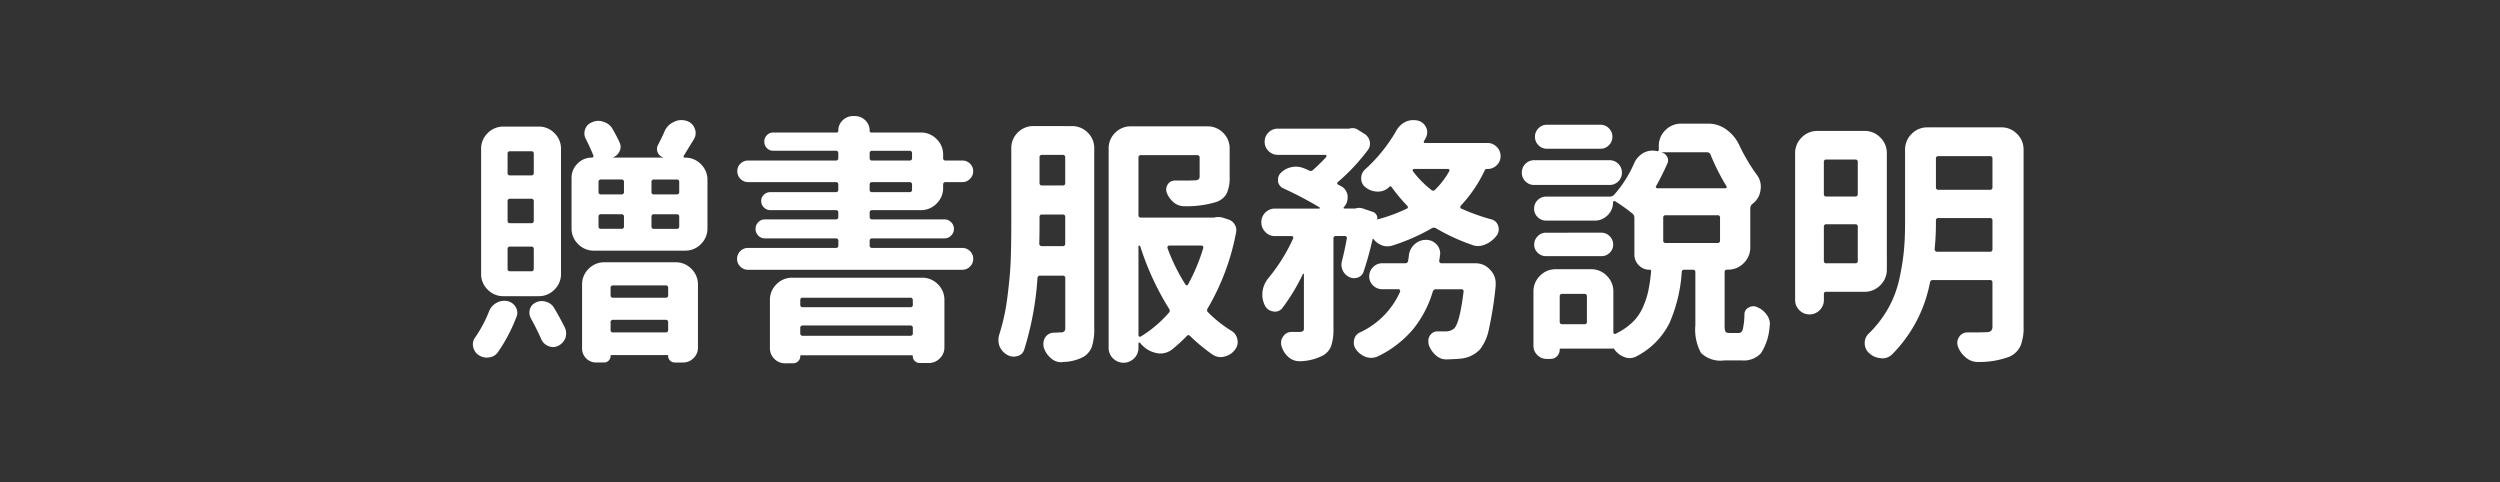 <svg xmlns="http://www.w3.org/2000/svg" xmlns:xlink="http://www.w3.org/1999/xlink" width="285" height="55" viewBox="0 0 285 55">
  <rect x="0" y="0" width="285" height="55" fill="#333333" stroke="none"/>
  <defs>
    <clipPath id="clip-path">
      <rect id="矩形_685" data-name="矩形 685" width="285" height="55" transform="translate(4376 1551)" fill="#fff"/>
    </clipPath>
  </defs>
  <g id="giveaway_intro_title01" transform="translate(-4376 -1551)" clip-path="url(#clip-path)">
    <path id="路径_1034" data-name="路径 1034" d="M8.057-18.721a.259.259,0,0,0,.293-.293v-2.168a.259.259,0,0,0-.293-.293h-2.4a.259.259,0,0,0-.293.293v2.168a.259.259,0,0,0,.293.293Zm0,5.449a.259.259,0,0,0,.293-.293v-2.2a.259.259,0,0,0-.293-.293h-2.4a.259.259,0,0,0-.293.293v2.2a.259.259,0,0,0,.293.293Zm0,5.479a.259.259,0,0,0,.293-.293v-2.227a.259.259,0,0,0-.293-.293h-2.4a.259.259,0,0,0-.293.293v2.227a.259.259,0,0,0,.293.293Zm.85-16.494a2.455,2.455,0,0,1,1.8.747,2.455,2.455,0,0,1,.747,1.8V-7.5a2.455,2.455,0,0,1-.747,1.8,2.455,2.455,0,0,1-1.8.747H4.893a2.455,2.455,0,0,1-1.8-.747,2.455,2.455,0,0,1-.747-1.8V-21.738a2.455,2.455,0,0,1,.747-1.8,2.455,2.455,0,0,1,1.8-.747ZM3.252-3.223a1.878,1.878,0,0,1,.85-.967,1.69,1.69,0,0,1,.85-.234,2.32,2.32,0,0,1,.381.029,1.436,1.436,0,0,1,.967.7,1.336,1.336,0,0,1,.176.645,1.229,1.229,0,0,1-.117.5,18.492,18.492,0,0,1-2.08,3.955,1.385,1.385,0,0,1-1.025.615.963.963,0,0,1-.234.029,1.706,1.706,0,0,1-.967-.293A1.476,1.476,0,0,1,1.436.791,1.089,1.089,0,0,1,1.406.527,1.32,1.32,0,0,1,1.7-.293,14.89,14.89,0,0,0,3.252-3.223ZM8-2.461a1.358,1.358,0,0,1-.146-.615,1.487,1.487,0,0,1,.059-.41,1.233,1.233,0,0,1,.7-.762,1.546,1.546,0,0,1,.645-.146,1.659,1.659,0,0,1,.527.088,1.531,1.531,0,0,1,.908.732q.674,1.143,1.2,2.2a1.546,1.546,0,0,1,.146.645,1.938,1.938,0,0,1-.088.557,1.639,1.639,0,0,1-.82.879,1.3,1.3,0,0,1-.586.146A1.289,1.289,0,0,1,10.02.732,1.419,1.419,0,0,1,9.2-.059Q8.7-1.2,8-2.461ZM23.672-5.889a.259.259,0,0,0-.293-.293H17.4a.259.259,0,0,0-.293.293v.82a.259.259,0,0,0,.293.293h5.977a.259.259,0,0,0,.293-.293ZM17.109-1.113A.259.259,0,0,0,17.4-.82h5.977a.259.259,0,0,0,.293-.293v-.85a.259.259,0,0,0-.293-.293H17.4a.259.259,0,0,0-.293.293ZM15.469,2.607a1.555,1.555,0,0,1-1.143-.469A1.555,1.555,0,0,1,13.857,1V-6.27a2.455,2.455,0,0,1,.747-1.8,2.455,2.455,0,0,1,1.8-.747h8.115a2.455,2.455,0,0,1,1.8.747,2.455,2.455,0,0,1,.747,1.8V.908a1.637,1.637,0,0,1-.5,1.2,1.637,1.637,0,0,1-1.2.5h-.937a.75.75,0,0,1-.762-.762.078.078,0,0,0-.088-.088H17.2a.078.078,0,0,0-.088.088.75.75,0,0,1-.762.762Zm9.17-19.16a.259.259,0,0,0,.293-.293v-1.113a.259.259,0,0,0-.293-.293H22.061a.259.259,0,0,0-.293.293v1.113a.259.259,0,0,0,.293.293Zm0,3.926a.259.259,0,0,0,.293-.293V-14a.259.259,0,0,0-.293-.293H22.061a.259.259,0,0,0-.293.293v1.084a.259.259,0,0,0,.293.293ZM16.025-14.3a.259.259,0,0,0-.293.293v1.084a.259.259,0,0,0,.293.293H18.34a.259.259,0,0,0,.293-.293V-14a.259.259,0,0,0-.293-.293Zm2.607-3.662a.259.259,0,0,0-.293-.293H16.025a.259.259,0,0,0-.293.293v1.113a.259.259,0,0,0,.293.293H18.34a.259.259,0,0,0,.293-.293Zm6.826-3.018a.142.142,0,0,0-.015.161.144.144,0,0,0,.132.073h.029a2.455,2.455,0,0,1,1.8.747,2.455,2.455,0,0,1,.747,1.8v5.508a2.455,2.455,0,0,1-.747,1.8,2.455,2.455,0,0,1-1.8.747h-10.4a2.455,2.455,0,0,1-1.8-.747,2.455,2.455,0,0,1-.747-1.8v-5.742a2.247,2.247,0,0,1,.674-1.626,2.209,2.209,0,0,1,1.641-.688.18.18,0,0,0,.146-.073.162.162,0,0,0,.029-.161q-.352-.879-.85-1.875a1.336,1.336,0,0,1-.176-.645,1.577,1.577,0,0,1,.088-.5,1.318,1.318,0,0,1,.82-.791,1.61,1.61,0,0,1,.674-.146,1.641,1.641,0,0,1,.615.117,1.718,1.718,0,0,1,1.025.82q.469.82.791,1.523a1.258,1.258,0,0,1,.117.513,1.069,1.069,0,0,1-.117.483,1.362,1.362,0,0,1-.732.7v.015q0,.015.029.015h5.654q.029,0,.029-.015t-.029-.015a.965.965,0,0,1-.615-.586.933.933,0,0,1,.059-.85q.41-.791.732-1.523a2.005,2.005,0,0,1,1.025-1.055,1.853,1.853,0,0,1,.879-.234,2.03,2.03,0,0,1,.586.088,1.407,1.407,0,0,1,.938.85,1.355,1.355,0,0,1,.117.557,1.385,1.385,0,0,1-.205.7Q26.016-21.885,25.459-20.977Zm26.1,16.494a.259.259,0,0,0-.293-.293H39.023a.259.259,0,0,0-.293.293v.5a.259.259,0,0,0,.293.293H51.27a.259.259,0,0,0,.293-.293ZM38.73-.732a.259.259,0,0,0,.293.293H51.27a.259.259,0,0,0,.293-.293v-.586a.259.259,0,0,0-.293-.293H39.023a.259.259,0,0,0-.293.293ZM37,2.7a1.686,1.686,0,0,1-1.216-.5,1.647,1.647,0,0,1-.513-1.23V-4.512a2.455,2.455,0,0,1,.747-1.8,2.455,2.455,0,0,1,1.8-.747H52.617a2.455,2.455,0,0,1,1.8.747,2.455,2.455,0,0,1,.747,1.8V.879a1.719,1.719,0,0,1-.527,1.26,1.719,1.719,0,0,1-1.26.527H52.354a.786.786,0,0,1-.557-.22.713.713,0,0,1-.234-.542q0-.117-.088-.117H38.818q-.088,0-.088.117a.76.76,0,0,1-.234.557.8.8,0,0,1-.586.234Zm9.932-20.654a.259.259,0,0,0-.293.293v.557a.259.259,0,0,0,.293.293h4.248a.259.259,0,0,0,.293-.293v-.557a.259.259,0,0,0-.293-.293Zm0-3.574a.259.259,0,0,0-.293.293v.527a.259.259,0,0,0,.293.293h4.248a.259.259,0,0,0,.293-.293v-.527a.259.259,0,0,0-.293-.293Zm8.086,4.219a2.455,2.455,0,0,1-.747,1.8,2.455,2.455,0,0,1-1.8.747H46.934a.259.259,0,0,0-.293.293V-14a.259.259,0,0,0,.293.293h8.232a1.041,1.041,0,0,1,.762.322,1.041,1.041,0,0,1,.322.762,1.041,1.041,0,0,1-.322.762,1.041,1.041,0,0,1-.762.322H46.934a.259.259,0,0,0-.293.293v.5a.259.259,0,0,0,.293.293H57.188a1.216,1.216,0,0,1,.894.366,1.2,1.2,0,0,1,.366.879,1.2,1.2,0,0,1-.366.879,1.216,1.216,0,0,1-.894.366h-24.4a1.216,1.216,0,0,1-.894-.366,1.2,1.2,0,0,1-.366-.879,1.2,1.2,0,0,1,.366-.879,1.216,1.216,0,0,1,.894-.366h9.99a.259.259,0,0,0,.293-.293v-.5a.259.259,0,0,0-.293-.293H34.717a1.028,1.028,0,0,1-.776-.322,1.066,1.066,0,0,1-.308-.762,1.066,1.066,0,0,1,.308-.762,1.028,1.028,0,0,1,.776-.322h8.057A.259.259,0,0,0,43.066-14v-.469a.259.259,0,0,0-.293-.293H35.332a1.017,1.017,0,0,1-.747-.308,1,1,0,0,1-.308-.732.953.953,0,0,1,.308-.718,1.043,1.043,0,0,1,.747-.293h7.441a.259.259,0,0,0,.293-.293v-.557a.259.259,0,0,0-.293-.293h-9.99a1.182,1.182,0,0,1-.864-.366,1.2,1.2,0,0,1-.366-.879,1.151,1.151,0,0,1,.366-.864,1.207,1.207,0,0,1,.864-.352h9.99a.259.259,0,0,0,.293-.293v-.527a.259.259,0,0,0-.293-.293H35.654a.97.97,0,0,1-.732-.308,1.025,1.025,0,0,1-.293-.732,1.026,1.026,0,0,1,.293-.732.97.97,0,0,1,.732-.308h7.236q.176,0,.176-.205a1.589,1.589,0,0,1,.5-1.187,1.662,1.662,0,0,1,1.2-.483h.176a1.662,1.662,0,0,1,1.2.483,1.589,1.589,0,0,1,.5,1.187.181.181,0,0,0,.205.205h5.625a2.455,2.455,0,0,1,1.8.747,2.455,2.455,0,0,1,.747,1.8v.352a.259.259,0,0,0,.293.293h1.9a1.207,1.207,0,0,1,.864.352,1.151,1.151,0,0,1,.366.864,1.2,1.2,0,0,1-.366.879,1.182,1.182,0,0,1-.864.366h-1.9a.259.259,0,0,0-.293.293Zm10.957,6.357a.27.27,0,0,0,.088.22.311.311,0,0,0,.205.073h2.373a.259.259,0,0,0,.293-.293v-3.018a.259.259,0,0,0-.293-.293H66.3a.259.259,0,0,0-.293.293v.5Q66.006-11.836,65.977-10.957Zm2.959-9.814a.259.259,0,0,0-.293-.293H66.3a.259.259,0,0,0-.293.293v2.9a.259.259,0,0,0,.293.293h2.344a.259.259,0,0,0,.293-.293Zm.762-3.574a2.48,2.48,0,0,1,1.8.732,2.442,2.442,0,0,1,.747,1.816V-1.289A6.429,6.429,0,0,1,71.982.776a2.256,2.256,0,0,1-.967,1.187,5.2,5.2,0,0,1-2.373.586.482.482,0,0,1-.146.029,1.758,1.758,0,0,1-1.2-.469,2.632,2.632,0,0,1-.82-1.26,2.7,2.7,0,0,1-.029-.381,1.346,1.346,0,0,1,.234-.762,1.2,1.2,0,0,1,1-.5q.176,0,.425-.015t.337-.015a.523.523,0,0,0,.381-.117.572.572,0,0,0,.117-.41V-7a.259.259,0,0,0-.293-.293H66.094A.29.29,0,0,0,65.771-7a35.022,35.022,0,0,1-1.494,8.086,1.084,1.084,0,0,1-.791.791,1.926,1.926,0,0,1-.469.059,1.385,1.385,0,0,1-.7-.205,1.986,1.986,0,0,1-.879-1,2.212,2.212,0,0,1-.117-.7,2.03,2.03,0,0,1,.088-.586,23.243,23.243,0,0,0,.938-4.336q.322-2.49.381-4.307t.059-4.277V-21.8a2.442,2.442,0,0,1,.747-1.816,2.48,2.48,0,0,1,1.8-.732ZM77.49-10.635a.115.115,0,0,0-.117-.088q-.088,0-.088.117V-.5a.172.172,0,0,0,.088.146.146.146,0,0,0,.176,0,13.713,13.713,0,0,0,3.193-2.7.338.338,0,0,0,.029-.469A31.425,31.425,0,0,1,77.49-10.635Zm7.178.205a.246.246,0,0,0-.029-.205.2.2,0,0,0-.176-.088H80.771a.172.172,0,0,0-.146.088.246.246,0,0,0-.029.205,21.685,21.685,0,0,0,2.051,4.16.154.154,0,0,0,.161.073.148.148,0,0,0,.132-.1A21.128,21.128,0,0,0,84.668-10.43Zm1.348-3.516a2.32,2.32,0,0,1,.381-.029,1.749,1.749,0,0,1,.557.088l.615.205a1.247,1.247,0,0,1,.688.557,1.21,1.21,0,0,1,.161.879,26.775,26.775,0,0,1-3.252,8.7.323.323,0,0,0,.059.439A14.053,14.053,0,0,0,87.891-1a1.435,1.435,0,0,1,.674,1,1.49,1.49,0,0,1,.029.293,1.4,1.4,0,0,1-.322.879,2.062,2.062,0,0,1-1.2.762,1.487,1.487,0,0,1-.41.059,1.66,1.66,0,0,1-.937-.293A20.011,20.011,0,0,1,83.174-.41q-.205-.205-.381,0a17.539,17.539,0,0,1-1.67,1.523,2.135,2.135,0,0,1-1.318.469,2.047,2.047,0,0,1-.5-.059A3.125,3.125,0,0,1,77.578.5a.96.96,0,0,1-.117-.146.165.165,0,0,0-.117-.015q-.059.015-.059.1v.5a1.637,1.637,0,0,1-.5,1.2,1.7,1.7,0,0,1-2.4,0,1.637,1.637,0,0,1-.5-1.2V-21.768a2.442,2.442,0,0,1,.747-1.816,2.48,2.48,0,0,1,1.8-.732h8.7a2.48,2.48,0,0,1,1.8.732,2.442,2.442,0,0,1,.747,1.816v3.223a4.247,4.247,0,0,1-.337,1.89,2.1,2.1,0,0,1-1.245.981,11.667,11.667,0,0,1-3.574.469H82.5a1.9,1.9,0,0,1-1.2-.439,2.7,2.7,0,0,1-.791-1.113,1.2,1.2,0,0,1-.059-.381.987.987,0,0,1,.176-.557.932.932,0,0,1,.82-.439h1.289q.586,0,.908-.029a.824.824,0,0,0,.483-.1.439.439,0,0,0,.132-.366v-2.109a.259.259,0,0,0-.293-.293H77.578a.259.259,0,0,0-.293.293v6.533a.259.259,0,0,0,.293.293H85.9A.26.26,0,0,0,86.016-13.945Zm25.547,4.98a.275.275,0,0,0,.073.176.236.236,0,0,0,.19.088h3.867a2.172,2.172,0,0,1,1.7.762,2.133,2.133,0,0,1,.615,1.523v.264a41.033,41.033,0,0,1-.762,4.907,5.521,5.521,0,0,1-1.025,2.358,3.5,3.5,0,0,1-2.2,1.055q-.645.059-1.611.088h-.029a1.736,1.736,0,0,1-1.23-.5,2.739,2.739,0,0,1-.791-1.23,2.7,2.7,0,0,1-.029-.381,1.1,1.1,0,0,1,.205-.645,1,1,0,0,1,.85-.439h.908a1.445,1.445,0,0,0,.967-.322q.645-.615,1.084-4.189a.22.22,0,0,0-.044-.205.236.236,0,0,0-.19-.088h-2.9a.368.368,0,0,0-.381.293,12.422,12.422,0,0,1-2.212,4.233A12.089,12.089,0,0,1,104.59,1.9a1.8,1.8,0,0,1-.762.176,2.03,2.03,0,0,1-.586-.088,2.421,2.421,0,0,1-1.143-.85,1.285,1.285,0,0,1-.264-.791,1.49,1.49,0,0,1,.029-.293,1.16,1.16,0,0,1,.674-.879,9.234,9.234,0,0,0,4.57-4.629.246.246,0,0,0-.029-.205.172.172,0,0,0-.146-.088h-1.846a1.464,1.464,0,0,1-1.055-.425,1.391,1.391,0,0,1-.439-1.04,1.438,1.438,0,0,1,.439-1.055,1.438,1.438,0,0,1,1.055-.439H107.7a.3.3,0,0,0,.322-.264q.059-.322.088-.615a1.988,1.988,0,0,1,.645-1.274,1.881,1.881,0,0,1,1.318-.513,1.593,1.593,0,0,1,1.2.527,1.525,1.525,0,0,1,.41,1.025.649.649,0,0,1-.029.205A5.721,5.721,0,0,1,111.563-8.965Zm1.143-10.225a.165.165,0,0,0,.015-.176.164.164,0,0,0-.161-.088h-3.867a.141.141,0,0,0-.132.088.165.165,0,0,0,.015.176,11.185,11.185,0,0,0,2.08,2.109.287.287,0,0,0,.439,0A9.141,9.141,0,0,0,112.705-19.189Zm5.42-2.783a1.438,1.438,0,0,1,.439,1.055,1.391,1.391,0,0,1-.439,1.04,1.464,1.464,0,0,1-1.055.425h-.059a.249.249,0,0,0-.264.176,15.311,15.311,0,0,1-2.725,4.014.2.2,0,0,0-.044.176.158.158,0,0,0,.1.146,22.908,22.908,0,0,0,3.428,1.23,1.077,1.077,0,0,1,.791.762,1.392,1.392,0,0,1,.059.381,1.17,1.17,0,0,1-.234.7,3.073,3.073,0,0,1-1.318,1.025,2.068,2.068,0,0,1-.82.176,1.816,1.816,0,0,1-.7-.146,21.983,21.983,0,0,1-4.072-1.875.46.46,0,0,0-.5,0,22.622,22.622,0,0,1-4.57,1.992,2.047,2.047,0,0,1-.5.059,1.641,1.641,0,0,1-.615-.117,2.063,2.063,0,0,1-.937-.7.1.1,0,0,0-.073-.029q-.044,0-.044.059-.469,2.021-1,3.6a1.058,1.058,0,0,1-.645.732,1.327,1.327,0,0,1-.469.088,1.289,1.289,0,0,1-.527-.117,1.6,1.6,0,0,1-.762-.762,1.61,1.61,0,0,1-.146-.674,1.487,1.487,0,0,1,.059-.41q.322-1.26.557-2.578a.177.177,0,0,0-.044-.176.236.236,0,0,0-.19-.088h-1a.259.259,0,0,0-.293.293V-1.26A5.743,5.743,0,0,1,99.243.747a2.051,2.051,0,0,1-1.011,1.1,5.947,5.947,0,0,1-2.461.615h-.146a1.9,1.9,0,0,1-1.2-.439A2.632,2.632,0,0,1,93.6.762a1.487,1.487,0,0,1-.059-.41,1.17,1.17,0,0,1,.234-.7,1.1,1.1,0,0,1,.967-.527h.938a.825.825,0,0,0,.366-.1q.1-.073.1-.337V-7.441a.069.069,0,0,0-.059-.073q-.059-.015-.059.044A22.928,22.928,0,0,1,93.691-3.6a1.054,1.054,0,0,1-.82.41,1.358,1.358,0,0,1-.264-.029,1.238,1.238,0,0,1-.937-.732,2.7,2.7,0,0,1-.264-1.172,2.9,2.9,0,0,1,.029-.41,2.972,2.972,0,0,1,.674-1.494,20.046,20.046,0,0,0,2.813-4.512.246.246,0,0,0-.015-.19.172.172,0,0,0-.161-.073h-1.9a1.473,1.473,0,0,1-1.1-.469,1.545,1.545,0,0,1-.454-1.113,1.5,1.5,0,0,1,.454-1.1,1.5,1.5,0,0,1,1.1-.454h5.039A.069.069,0,0,0,97.954-15a.071.071,0,0,0-.044-.088,41.949,41.949,0,0,0-4.072-2.139,1.063,1.063,0,0,1-.645-.791v-.234a1.059,1.059,0,0,1,.293-.732,2.4,2.4,0,0,1,1.23-.674,2.3,2.3,0,0,1,.5-.059,2.424,2.424,0,0,1,.908.176,5.827,5.827,0,0,1,.615.264.362.362,0,0,0,.439-.059q.791-.7,1.523-1.494a.228.228,0,0,0,0-.161.114.114,0,0,0-.117-.073H93.193a1.473,1.473,0,0,1-1.084-.439,1.438,1.438,0,0,1-.439-1.055,1.438,1.438,0,0,1,.439-1.055,1.473,1.473,0,0,1,1.084-.439h8.115a.26.26,0,0,0,.117-.029,1.358,1.358,0,0,1,.264-.029,1.1,1.1,0,0,1,.645.205l.7.439a1.336,1.336,0,0,1,.615.85,1.491,1.491,0,0,1,.029.293,1.17,1.17,0,0,1-.234.7,22.95,22.95,0,0,1-3.428,3.662.141.141,0,0,0-.073.146.217.217,0,0,0,.1.146l.352.176a1.431,1.431,0,0,1,.732,1.113v.205a1.537,1.537,0,0,1-.439,1.084.087.087,0,0,0-.015.088.069.069,0,0,0,.073.059h1.26a1.355,1.355,0,0,1,.879,0l1.113.381a.749.749,0,0,1,.41.322.644.644,0,0,1,.088.5l.015.029q.015.029.044,0a18.217,18.217,0,0,0,3.34-1.23.148.148,0,0,0,.1-.132.218.218,0,0,0-.073-.19,18.848,18.848,0,0,1-1.787-2.139q-.117-.146-.264,0a1.778,1.778,0,0,1-1.23.527h-.088a2.132,2.132,0,0,1-1.23-.381.341.341,0,0,1-.088-.059,1.236,1.236,0,0,1-.557-1.084,1.312,1.312,0,0,1,.439-1,18.1,18.1,0,0,0,3.6-4.482,2.4,2.4,0,0,1,1.055-.967,2.136,2.136,0,0,1,.85-.176,2.424,2.424,0,0,1,.527.059,1.408,1.408,0,0,1,.938.791,1.355,1.355,0,0,1,.117.557,1.336,1.336,0,0,1-.176.645,3.275,3.275,0,0,1-.205.352.155.155,0,0,0,0,.132.114.114,0,0,0,.117.073h7.119A1.438,1.438,0,0,1,118.125-21.973Zm11.836-2.52a1.3,1.3,0,0,1,.952.4,1.315,1.315,0,0,1,.4.967,1.315,1.315,0,0,1-.4.967,1.3,1.3,0,0,1-.952.4h-6.123a1.3,1.3,0,0,1-.952-.4,1.315,1.315,0,0,1-.4-.967,1.315,1.315,0,0,1,.4-.967,1.3,1.3,0,0,1,.952-.4Zm1.025,4.043a1.356,1.356,0,0,1,1,.41,1.356,1.356,0,0,1,.41,1,1.356,1.356,0,0,1-.41,1,1.356,1.356,0,0,1-1,.41H122.4a1.356,1.356,0,0,1-1-.41,1.356,1.356,0,0,1-.41-1,1.356,1.356,0,0,1,.41-1,1.356,1.356,0,0,1,1-.41Zm-.908,8.262a1.265,1.265,0,0,1,.923.4,1.3,1.3,0,0,1,.4.952,1.25,1.25,0,0,1-.4.938,1.289,1.289,0,0,1-.923.381h-6.357A1.289,1.289,0,0,1,122.8-9.9a1.25,1.25,0,0,1-.4-.937,1.3,1.3,0,0,1,.4-.952,1.265,1.265,0,0,1,.923-.4ZM142.5-21.094a.415.415,0,0,0-.41-.264h-5.127q-.029,0-.029.015t.029.015a.93.93,0,0,1,.6.5.838.838,0,0,1,.015.762q-.615,1.377-1.289,2.578-.059.059,0,.146a.172.172,0,0,0,.146.088H144.2a.141.141,0,0,0,.132-.088.116.116,0,0,0-.015-.146A24.9,24.9,0,0,1,142.5-21.094Zm.791,10.078a.259.259,0,0,0,.293-.293v-2.578a.259.259,0,0,0-.293-.293H137.4a.259.259,0,0,0-.293.293v2.578a.259.259,0,0,0,.293.293ZM128.115-1.758a.259.259,0,0,0,.293-.293V-4.922a.259.259,0,0,0-.293-.293H125.6a.259.259,0,0,0-.293.293v2.871a.259.259,0,0,0,.293.293Zm16.523,1h1.084q.322,0,.454-.4a8.126,8.126,0,0,0,.19-1.743.85.85,0,0,1,.5-.762,1.078,1.078,0,0,1,.527-.146.988.988,0,0,1,.439.117,2.314,2.314,0,0,1,1.084.879,1.672,1.672,0,0,1,.352,1.025.963.963,0,0,1-.029.234,6.388,6.388,0,0,1-.981,3.091,2.631,2.631,0,0,1-2.153.835h-2.051a3.2,3.2,0,0,1-2.637-.85,5.537,5.537,0,0,1-.645-3.164V-7.676a.259.259,0,0,0-.293-.293h-.967a.259.259,0,0,0-.293.293,17.3,17.3,0,0,1-1.406,5.8,8.624,8.624,0,0,1-3.75,3.779,1.766,1.766,0,0,1-.791.205,1.567,1.567,0,0,1-.586-.117,2.362,2.362,0,0,1-1.143-.879.96.96,0,0,1-.117-.146.052.052,0,0,1-.059.059H125.42a.1.1,0,0,0-.117.117A1.017,1.017,0,0,1,125,1.89a1.017,1.017,0,0,1-.747.308h-.439a1.438,1.438,0,0,1-1.055-.439A1.438,1.438,0,0,1,122.314.7V-5.479a2.455,2.455,0,0,1,.747-1.8,2.455,2.455,0,0,1,1.8-.747h4.014a2.455,2.455,0,0,1,1.8.747,2.455,2.455,0,0,1,.747,1.8V-.82a.172.172,0,0,0,.088.146.146.146,0,0,0,.176,0,7.392,7.392,0,0,0,1.9-1.289,5.331,5.331,0,0,0,1.187-1.685,9.754,9.754,0,0,0,.63-1.89,18.331,18.331,0,0,0,.322-2.256q.029-.176-.176-.176a1.647,1.647,0,0,1-1.23-.513,1.686,1.686,0,0,1-.5-1.216v-4.16a.62.62,0,0,0-.205-.5,19.659,19.659,0,0,0-2.021-1.436.132.132,0,0,0-.132.015.144.144,0,0,0-.073.132,2,2,0,0,1-.615,1.465,2.034,2.034,0,0,1-1.494.615h-5.508a1.333,1.333,0,0,1-.981-.4,1.315,1.315,0,0,1-.4-.967,1.315,1.315,0,0,1,.4-.967,1.333,1.333,0,0,1,.981-.4h7.236a.678.678,0,0,0,.5-.205,13.545,13.545,0,0,0,2.314-3.662,2.552,2.552,0,0,1,1.084-1.143,2.137,2.137,0,0,1,.967-.234,2.424,2.424,0,0,1,.527.059.133.133,0,0,0,.146-.029.2.2,0,0,0,.059-.146v-.41a2.455,2.455,0,0,1,.747-1.8,2.455,2.455,0,0,1,1.8-.747h3.105a3.425,3.425,0,0,1,2.036.659,4.591,4.591,0,0,1,1.45,1.714,20.944,20.944,0,0,0,1.992,3.4,2.251,2.251,0,0,1,.5,1.406,2.135,2.135,0,0,1-.029.352,2.322,2.322,0,0,1-.879,1.582.341.341,0,0,0-.088.059.678.678,0,0,0-.205.5v4.424a2.455,2.455,0,0,1-.747,1.8,2.455,2.455,0,0,1-1.8.747H144.4a.259.259,0,0,0-.293.293V-1.67a1.931,1.931,0,0,0,.088.747Q144.287-.762,144.639-.762Zm14.648-19.482a.259.259,0,0,0-.293-.293h-3.281a.259.259,0,0,0-.293.293v3.633a.259.259,0,0,0,.293.293h3.281a.259.259,0,0,0,.293-.293ZM155.42-8.994a.259.259,0,0,0,.293.293h3.281a.259.259,0,0,0,.293-.293v-3.867a.259.259,0,0,0-.293-.293h-3.281a.259.259,0,0,0-.293.293ZM162.6-8a2.455,2.455,0,0,1-.747,1.8,2.455,2.455,0,0,1-1.8.747h-4.365a.233.233,0,0,0-.264.264v.645a1.613,1.613,0,0,1-.483,1.187,1.579,1.579,0,0,1-1.157.483,1.579,1.579,0,0,1-1.157-.483,1.613,1.613,0,0,1-.483-1.187v-16.7a2.455,2.455,0,0,1,.747-1.8,2.455,2.455,0,0,1,1.8-.747h5.361a2.455,2.455,0,0,1,1.8.747,2.455,2.455,0,0,1,.747,1.8Zm5.449-2.314a.311.311,0,0,0,.073.205.236.236,0,0,0,.19.088h6.035a.259.259,0,0,0,.293-.293v-3.252a.259.259,0,0,0-.293-.293h-5.859a.259.259,0,0,0-.293.293v.146A29.073,29.073,0,0,1,168.047-10.312Zm6.592-10.312a.259.259,0,0,0-.293-.293h-5.859a.259.259,0,0,0-.293.293v3.252a.259.259,0,0,0,.293.293h5.859a.259.259,0,0,0,.293-.293Zm1-3.574a2.455,2.455,0,0,1,1.8.747,2.455,2.455,0,0,1,.747,1.8V-1.494a5.525,5.525,0,0,1-.352,2.212,2.524,2.524,0,0,1-1.23,1.216,9.806,9.806,0,0,1-3.545.615h-.088a2.056,2.056,0,0,1-1.318-.469,2.861,2.861,0,0,1-.937-1.26,1.327,1.327,0,0,1-.088-.469,1.193,1.193,0,0,1,.205-.645,1.078,1.078,0,0,1,.938-.527h.7q.908,0,1.436-.029A.855.855,0,0,0,174.478-1a.7.7,0,0,0,.161-.527V-6.5a.259.259,0,0,0-.293-.293h-6.475a.318.318,0,0,0-.352.264,15.8,15.8,0,0,1-4.307,8.2,1.619,1.619,0,0,1-1.143.469.326.326,0,0,1-.146-.029,2.049,2.049,0,0,1-1.318-.557,1.5,1.5,0,0,1-.527-1.172A1.427,1.427,0,0,1,160.547-.7a12.622,12.622,0,0,0,2.227-2.9,12.107,12.107,0,0,0,1.26-3.354,27.432,27.432,0,0,0,.513-3.193q.132-1.421.132-3.267V-21.65a2.455,2.455,0,0,1,.747-1.8,2.455,2.455,0,0,1,1.8-.747Z" transform="translate(4428.5 1589.717)" fill="#fff"/>
  </g>
</svg>
